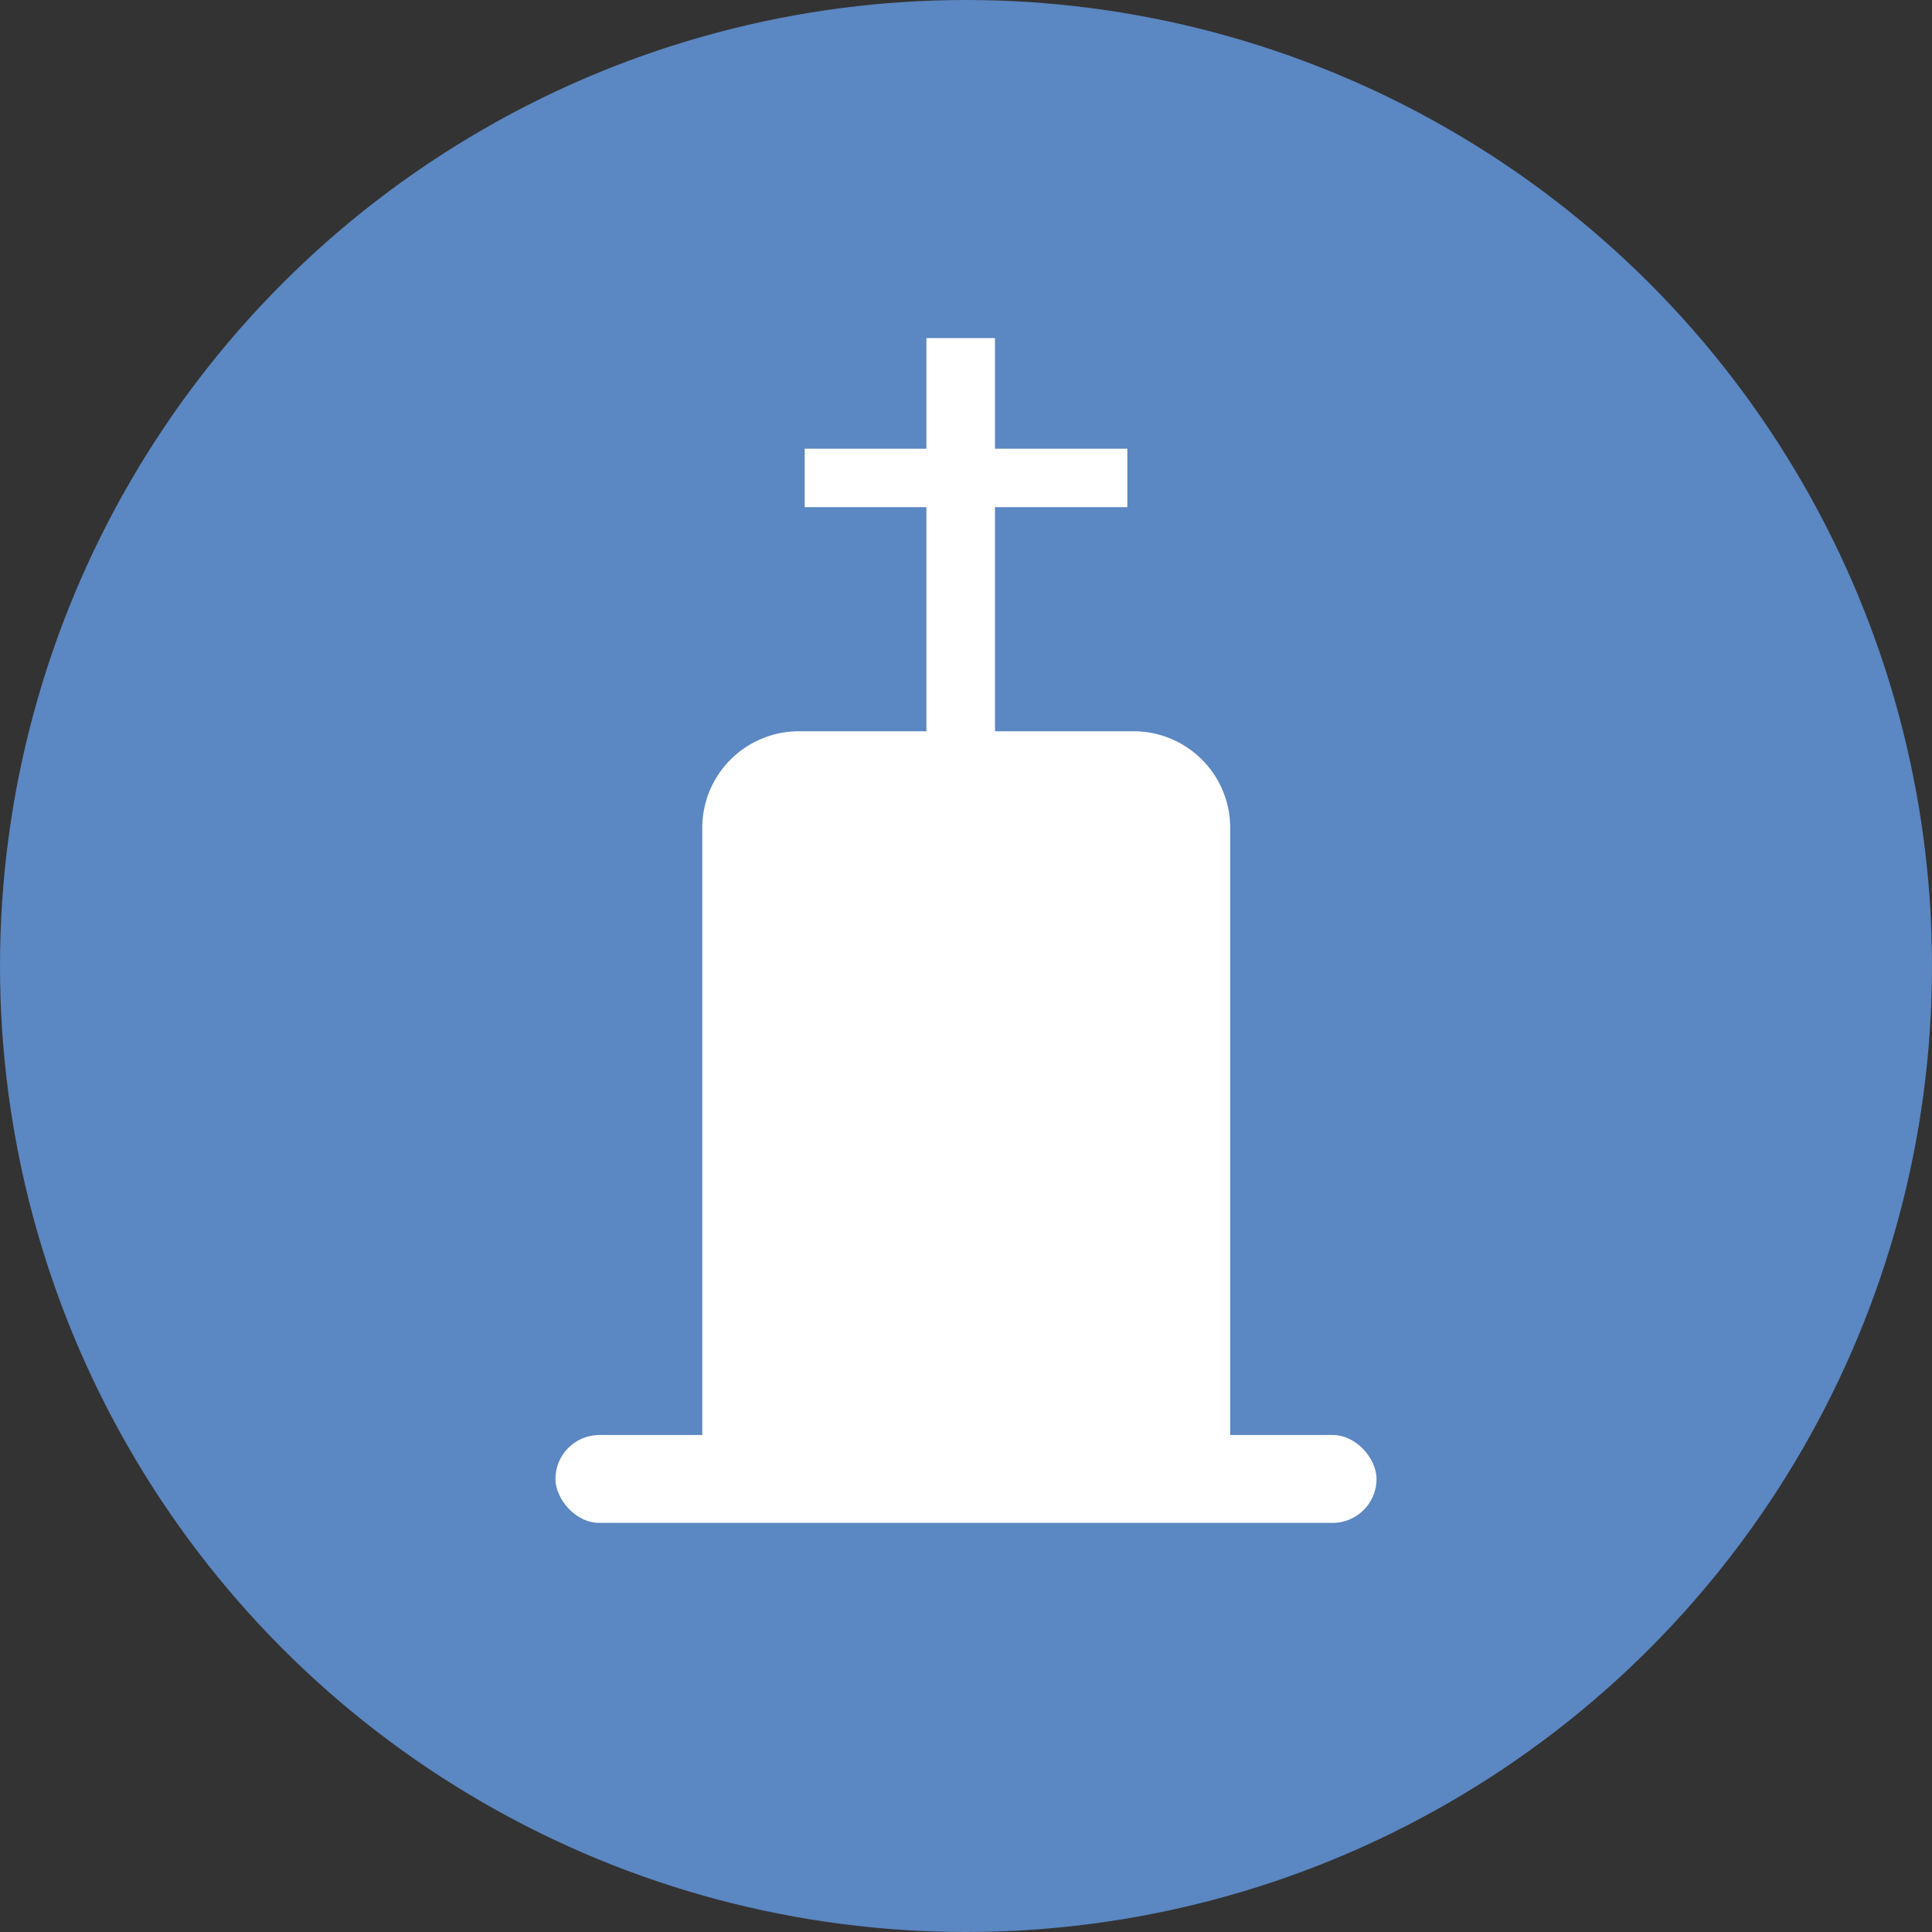 <svg id="Layer_1" data-name="Layer 1" xmlns="http://www.w3.org/2000/svg" width="40" height="40" viewBox="0 0 40 40"><rect x="0" y="0" width="40" height="40" fill="#333333" stroke="none"/><circle cx="20" cy="20" r="20" style="fill:#5b87c2"/><path d="M16.54,15.14h6.93a2,2,0,0,1,2,2V30.32a0,0,0,0,1,0,0H14.54a0,0,0,0,1,0,0V17.14A2,2,0,0,1,16.54,15.14Z" style="fill:#fff"/><rect x="11.5" y="29.71" width="17" height="1.82" rx="0.91" style="fill:#fff"/><rect x="19.18" y="7" width="1.42" height="9.96" style="fill:#fff"/><rect x="16.66" y="9.29" width="6.68" height="1.21" style="fill:#fff"/></svg>